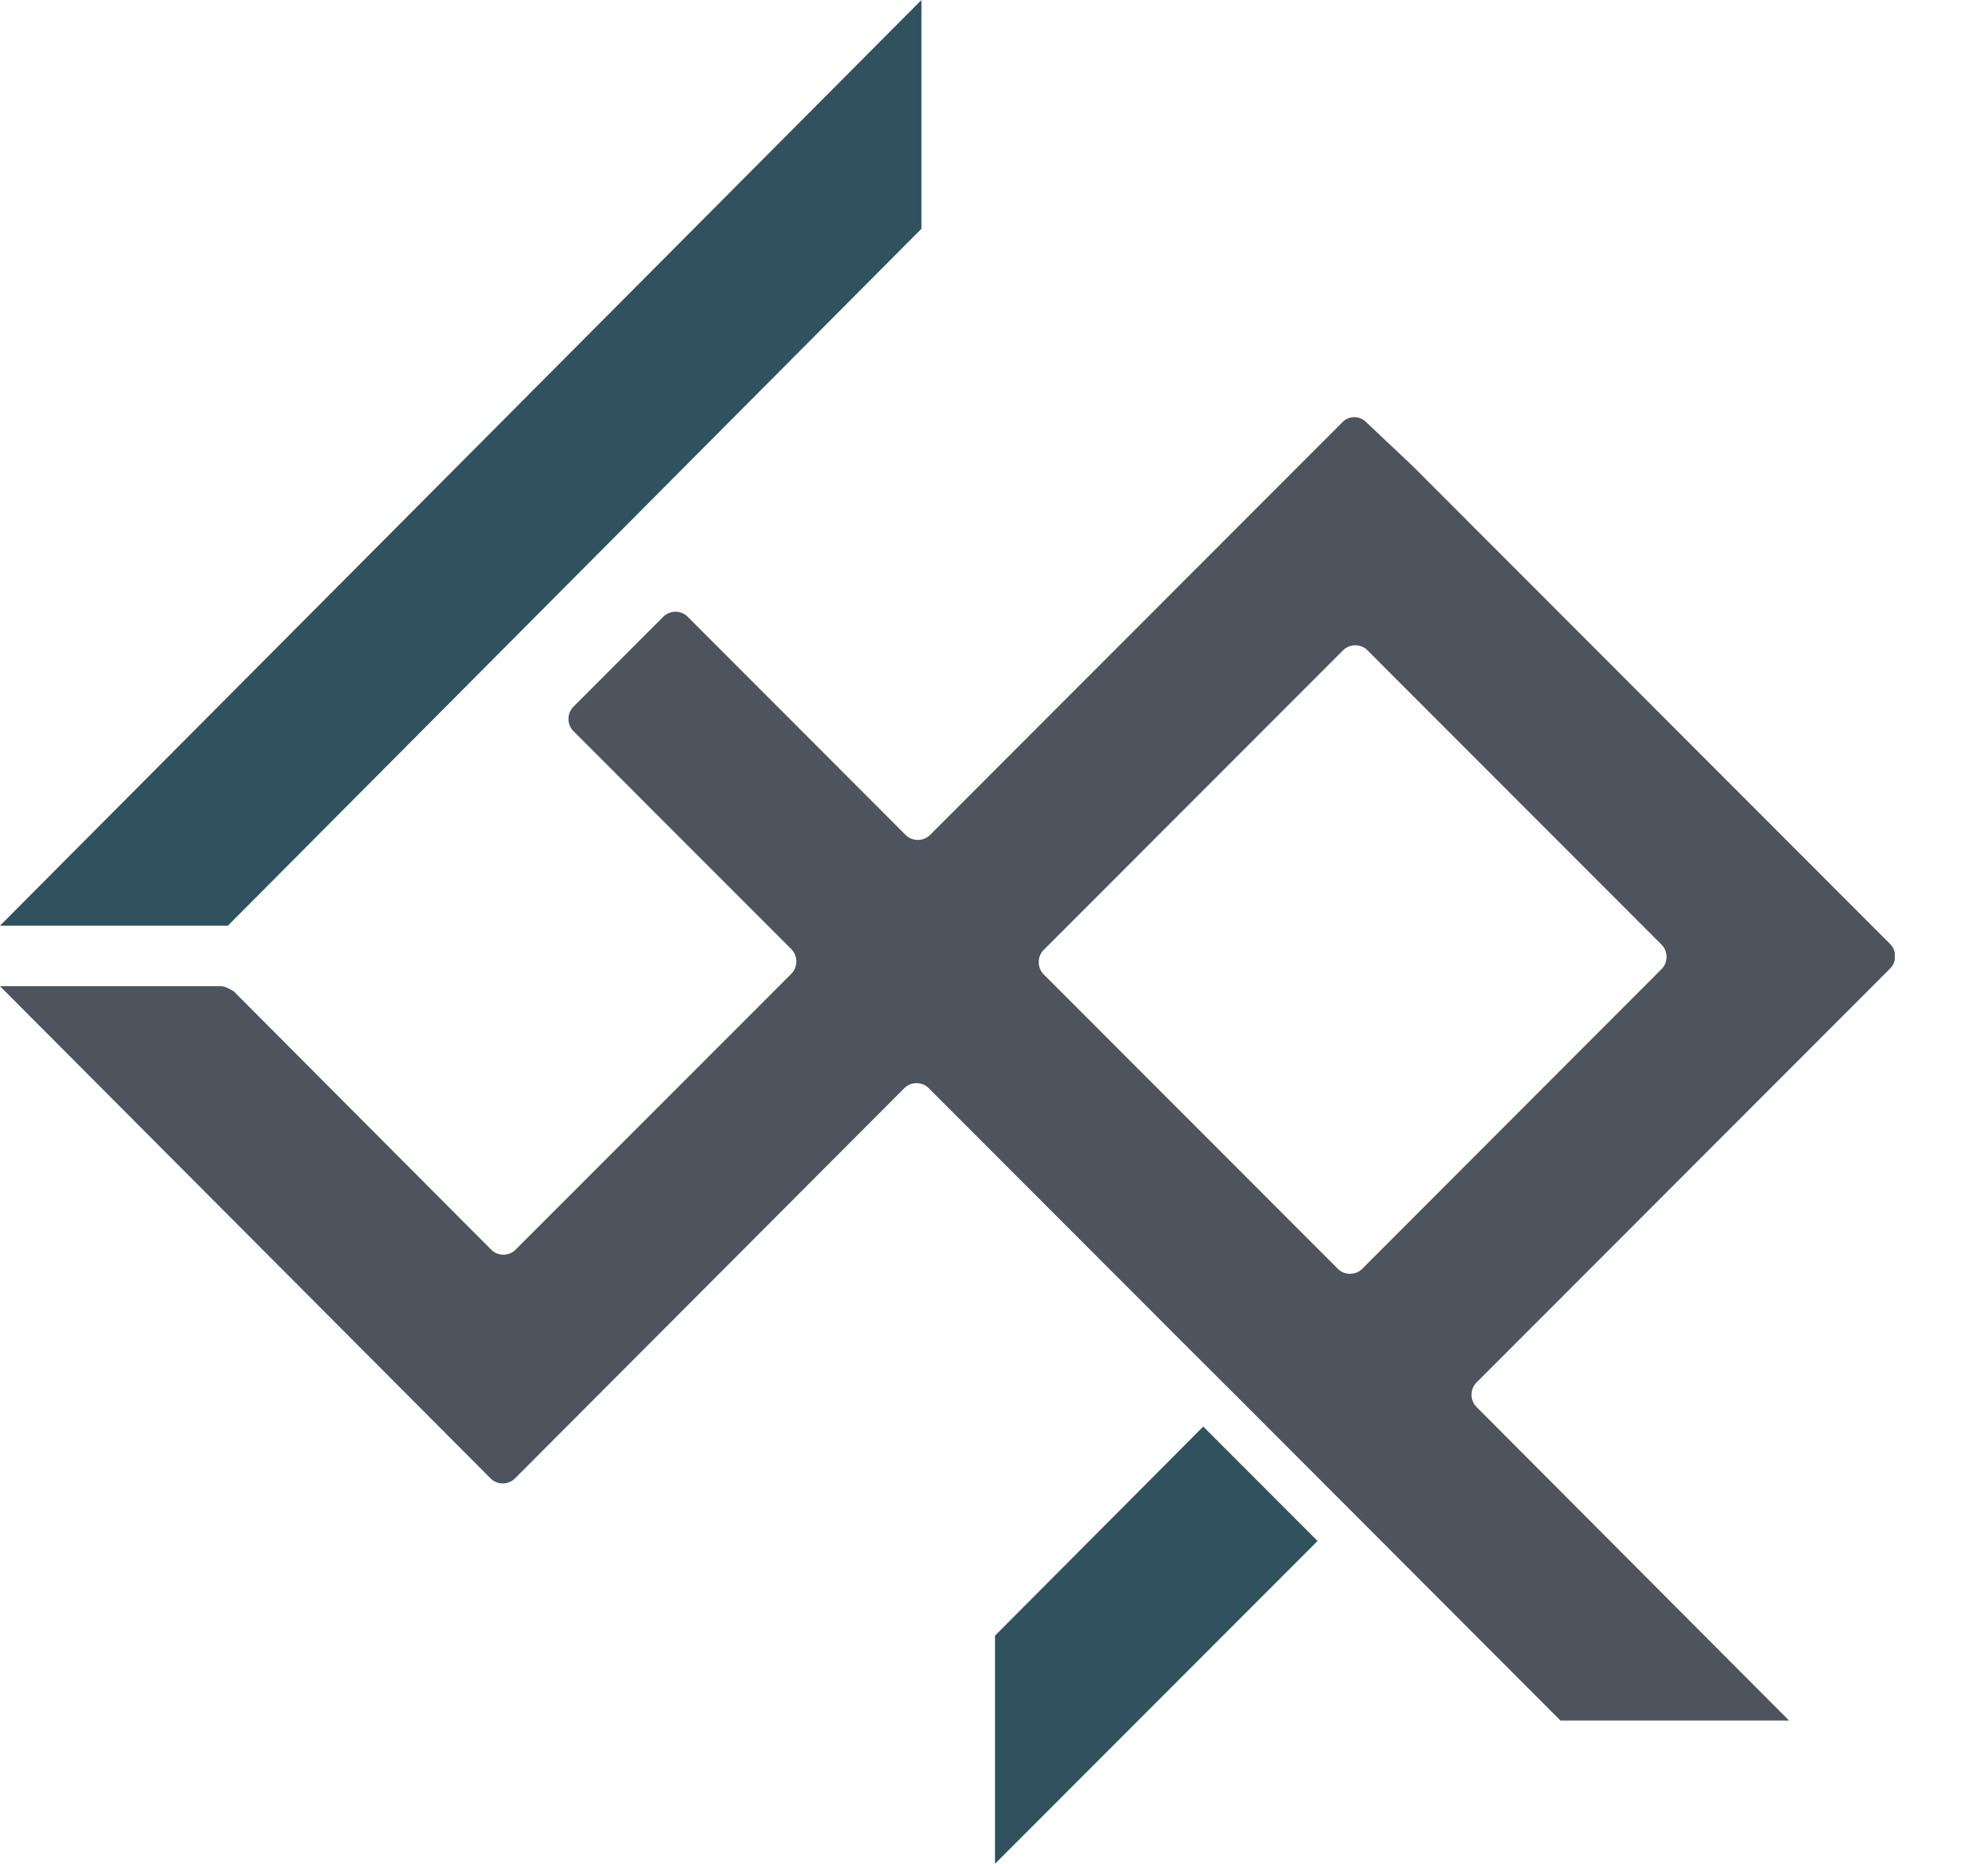 <svg width="16" height="15" viewBox="0 0 16 15" fill="none" xmlns="http://www.w3.org/2000/svg">
<g clip-path="url(#clip0_568_3399)">
<path d="M15.213 7.794C15.266 7.741 15.266 7.651 15.213 7.598L11.37 3.751L10.995 3.397C10.942 3.344 10.857 3.344 10.805 3.397L7.485 6.72C7.432 6.773 7.342 6.773 7.289 6.72L5.534 4.963C5.482 4.91 5.392 4.91 5.339 4.963L4.615 5.688C4.562 5.741 4.562 5.831 4.615 5.884L6.37 7.64C6.422 7.693 6.422 7.783 6.37 7.836L4.149 10.058C4.097 10.111 4.007 10.111 3.954 10.058L1.882 7.979C1.882 7.979 1.818 7.937 1.781 7.937H0L3.949 11.899C4.001 11.952 4.091 11.952 4.144 11.899L7.279 8.757C7.332 8.704 7.421 8.704 7.474 8.757L9.599 10.884L9.943 11.227L10.863 12.148L12.559 13.847H14.399L11.883 11.323C11.83 11.27 11.83 11.18 11.883 11.127L15.213 7.794ZM8.399 7.646L10.81 5.233C10.863 5.18 10.953 5.18 11.005 5.233L13.373 7.603C13.426 7.656 13.426 7.746 13.373 7.799L10.963 10.212C10.91 10.265 10.82 10.265 10.768 10.212L8.399 7.841C8.347 7.788 8.347 7.698 8.399 7.646Z" fill="#4E545E"/>
<path d="M7.416 1.841V0L0 7.45H1.834L7.416 1.841Z" fill="#30525F"/>
<path d="M8.008 13.164V15L10.604 12.402L9.684 11.481L8.008 13.164Z" fill="#30525F"/>
</g>
<defs>
<clipPath id="clip0_568_3399">
<rect width="15.25" height="15" fill="white"/>
</clipPath>
</defs>
</svg>
